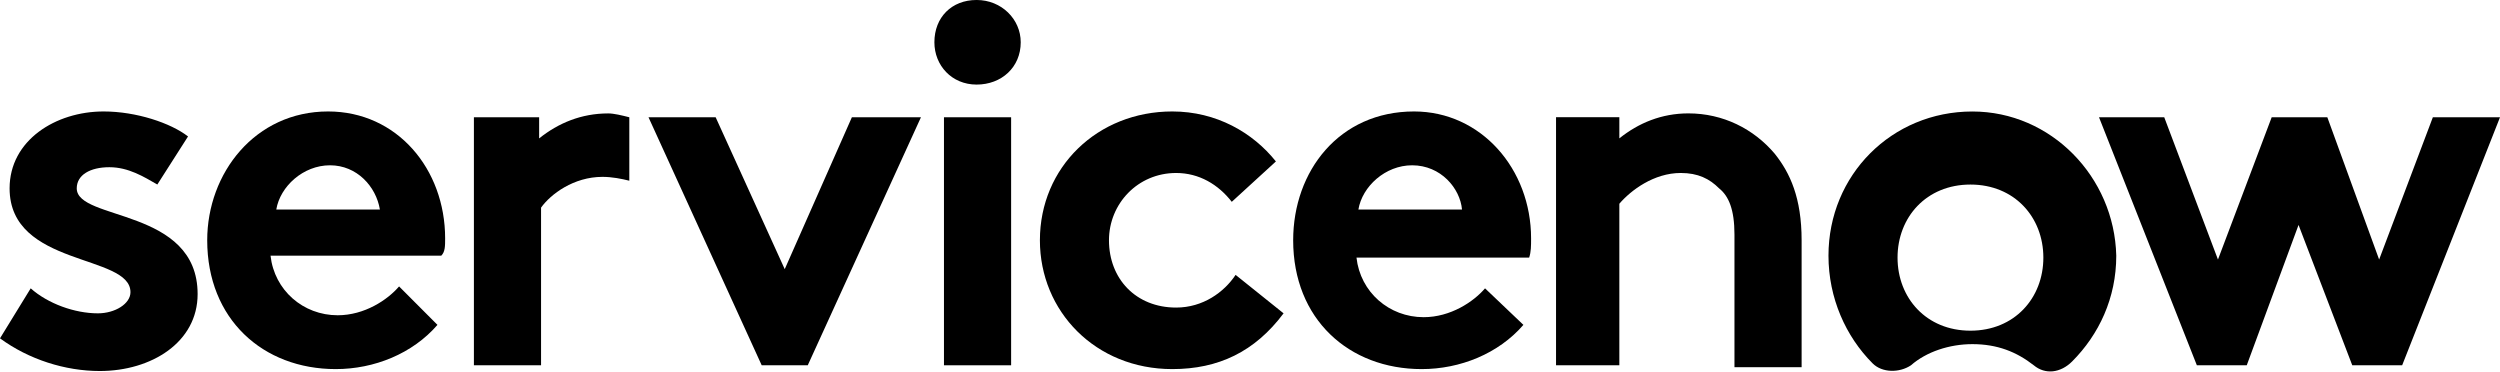 <svg width="794" height="118" viewBox="0 0 794 118" fill="none" xmlns="http://www.w3.org/2000/svg">
<g clip-path="url(#clip0_263_1163)">
<path fill-rule="evenodd" clip-rule="evenodd" d="M193.167 36.022C184.636 36.022 177.324 39.075 171.23 43.96V37.243H150.512V116.015H171.839V65.943C174.886 61.668 182.199 56.172 191.339 56.172C194.386 56.172 197.433 56.783 199.87 57.394V37.243C197.433 36.632 194.995 36.022 193.167 36.022Z" fill="black"/>
<path fill-rule="evenodd" clip-rule="evenodd" d="M9.75 91.578C15.234 96.463 23.765 99.516 31.078 99.516C36.562 99.516 41.437 96.463 41.437 92.799C41.437 80.586 3.047 84.861 3.047 59.825C3.047 44.559 17.672 35.399 32.906 35.399C43.265 35.399 54.233 39.063 59.718 43.338L49.968 58.603C45.702 56.161 40.827 53.108 34.734 53.108C28.64 53.108 24.375 55.55 24.375 59.825C24.375 70.206 62.764 65.931 62.764 93.41C62.764 108.676 48.14 117.835 31.687 117.835C20.718 117.835 9.14 114.171 0 107.454L9.75 91.578Z" fill="black"/>
<path fill-rule="evenodd" clip-rule="evenodd" d="M141.374 75.701C141.374 53.718 126.139 35.399 104.202 35.399C81.047 35.399 65.812 54.94 65.812 76.312C65.812 101.348 83.484 117.224 106.64 117.224C118.827 117.224 131.014 112.339 138.936 103.18L126.749 90.967C123.093 95.242 115.78 100.127 107.249 100.127C96.281 100.127 87.14 92.189 85.921 81.197H140.155C141.374 79.976 141.374 78.144 141.374 75.701ZM87.75 66.542C88.968 59.214 96.281 52.497 104.812 52.497C113.343 52.497 119.436 59.214 120.655 66.542H87.75Z" fill="black"/>
<path fill-rule="evenodd" clip-rule="evenodd" d="M292.494 37.244L256.542 116.016H241.917L205.965 37.244H227.293L249.23 85.484L270.557 37.244H292.494Z" fill="black"/>
<path fill-rule="evenodd" clip-rule="evenodd" d="M310.168 -0.005C318.089 -0.005 324.183 6.101 324.183 13.429C324.183 21.367 318.089 26.863 310.168 26.863C302.246 26.863 296.762 20.757 296.762 13.429C296.762 5.491 302.246 -0.005 310.168 -0.005Z" fill="black"/>
<path d="M321.132 37.243H299.805V116.015H321.132V37.243Z" fill="black"/>
<path fill-rule="evenodd" clip-rule="evenodd" d="M407.663 99.516C398.522 111.729 386.944 117.224 372.319 117.224C347.945 117.224 330.273 98.905 330.273 76.312C330.273 53.108 348.554 35.399 372.319 35.399C386.335 35.399 397.913 42.116 405.225 51.276L391.21 64.099C386.944 58.603 380.851 54.94 373.538 54.94C361.351 54.94 352.21 64.71 352.21 76.312C352.21 88.525 360.742 97.684 373.538 97.684C382.069 97.684 388.772 92.799 392.428 87.303L407.663 99.516Z" fill="black"/>
<path fill-rule="evenodd" clip-rule="evenodd" d="M483.834 103.18C475.913 112.339 463.725 117.224 451.538 117.224C428.382 117.224 410.711 101.348 410.711 76.312C410.711 54.329 425.336 35.399 449.101 35.399C470.428 35.399 486.272 53.718 486.272 75.701C486.272 78.144 486.272 79.976 485.663 81.808H430.82C432.039 92.799 441.179 100.737 452.148 100.737C460.679 100.737 467.991 95.852 471.647 91.578L483.834 103.18ZM464.335 66.542C463.725 59.825 457.632 52.497 448.491 52.497C439.96 52.497 432.648 59.214 431.429 66.542H464.335Z" fill="black"/>
<path fill-rule="evenodd" clip-rule="evenodd" d="M494.195 116.003V37.231H514.304V43.948C520.398 39.063 527.71 36.01 536.241 36.01C547.21 36.01 556.96 40.895 563.663 48.833C568.538 54.939 572.194 62.878 572.194 76.312V116.614H550.866V74.48C550.866 66.541 549.038 62.267 545.991 59.825C542.944 56.771 539.288 54.939 533.804 54.939C525.273 54.939 517.96 60.435 514.304 64.71V116.003H494.195Z" fill="black"/>
<path fill-rule="evenodd" clip-rule="evenodd" d="M626.425 35.411C600.832 35.411 580.723 55.562 580.723 81.209C580.723 94.643 586.207 106.855 594.738 115.404C597.785 118.457 603.269 118.457 606.925 116.015C611.8 111.74 619.113 109.298 626.425 109.298C634.347 109.298 640.44 111.74 645.924 116.015C649.581 119.068 654.456 118.457 658.112 114.794C666.643 106.245 672.127 94.643 672.127 81.209C671.518 56.173 651.409 35.411 626.425 35.411ZM625.815 105.024C611.8 105.024 602.66 94.643 602.66 81.819C602.66 68.996 611.8 58.615 625.815 58.615C639.831 58.615 648.971 68.996 648.971 81.819C648.971 94.643 639.831 105.024 625.815 105.024Z" fill="black"/>
<path fill-rule="evenodd" clip-rule="evenodd" d="M666.645 37.244H687.363L704.425 82.431L721.487 37.244H739.159L755.612 82.431L772.674 37.244H794.001L762.924 116.016H747.08L730.018 71.44L713.566 116.016H697.722L666.645 37.244Z" fill="black"/>
</g>
<defs>
<clipPath id="clip0_263_1163">
<rect width="794" height="118" fill="white"/>
</clipPath>
</defs>
</svg>
